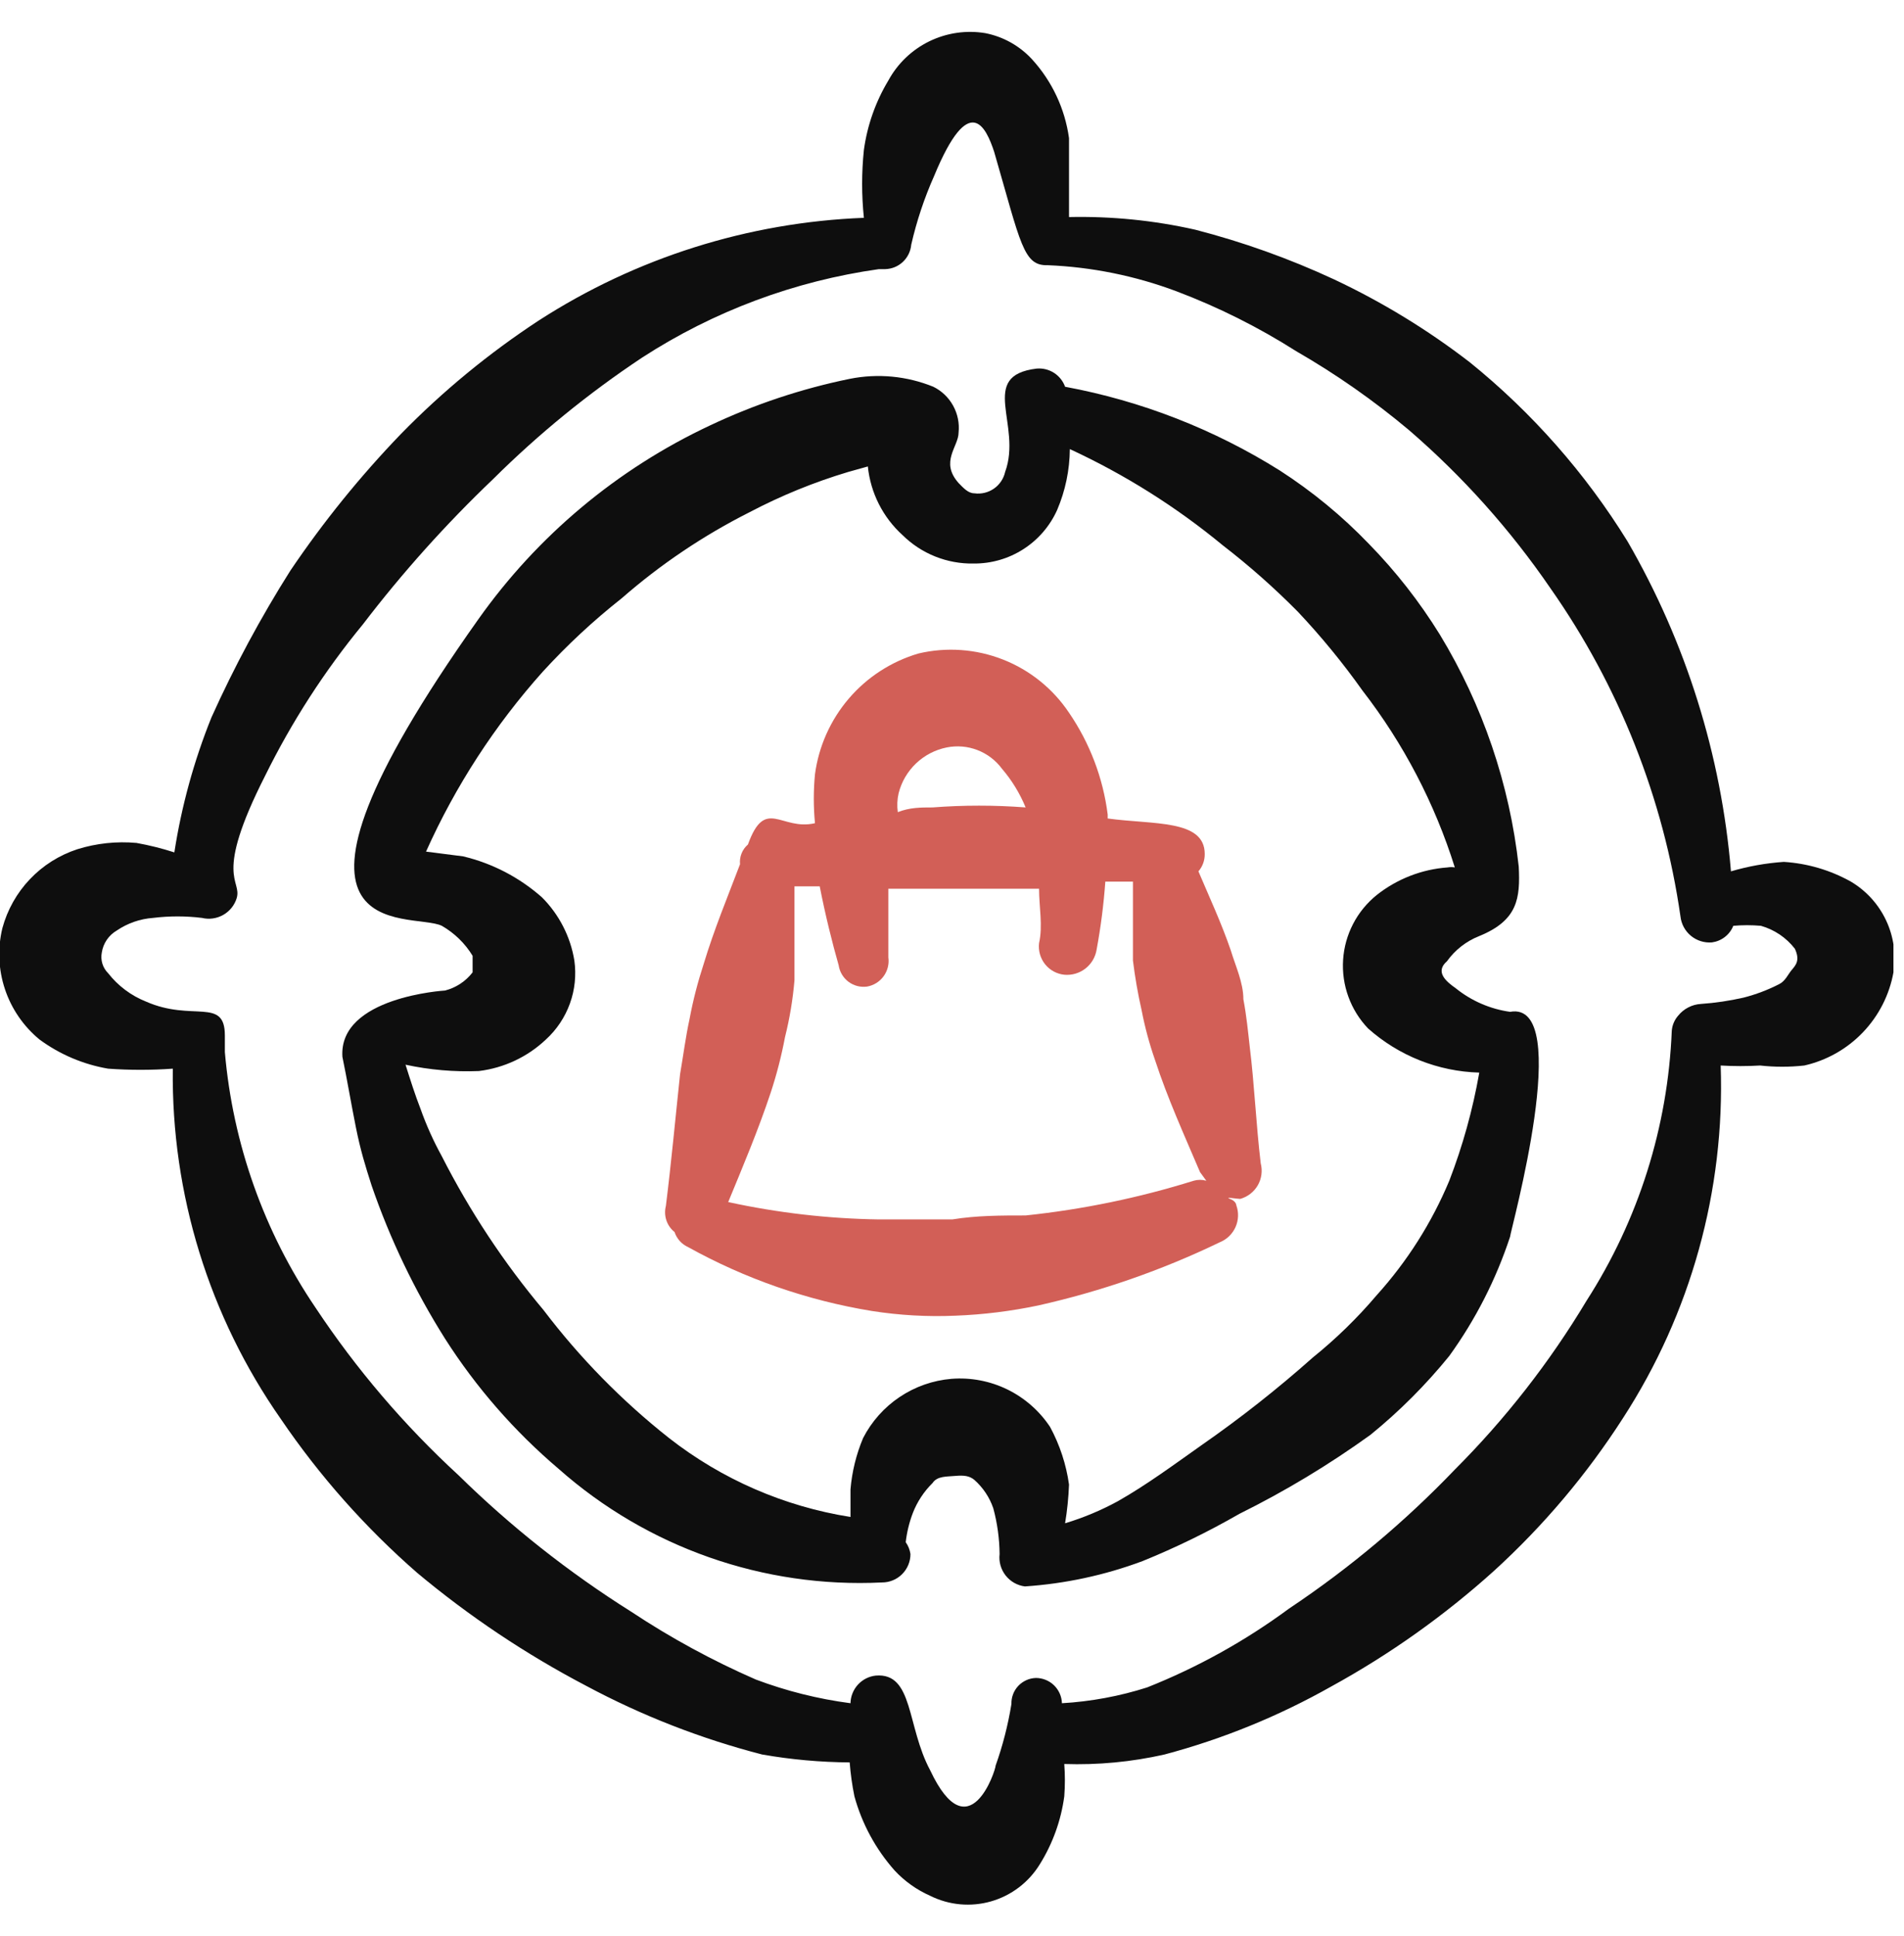 <svg width="61" height="62" viewBox="0 0 61 62" fill="none" xmlns="http://www.w3.org/2000/svg">
<g clip-path="url(#clip0_594_932)">
<path fill-rule="evenodd" clip-rule="evenodd" d="M39.835 32C39.835 31.469 39.583 30.938 39.431 30.433C39.127 29.548 38.748 28.739 38.395 27.905C38.528 27.751 38.6 27.553 38.597 27.349C38.597 26.237 36.954 26.414 35.488 26.212V26.085C35.34 24.915 34.915 23.798 34.249 22.825C33.733 22.054 32.995 21.46 32.132 21.121C31.269 20.783 30.324 20.715 29.422 20.929C28.555 21.185 27.781 21.686 27.194 22.372C26.606 23.059 26.23 23.901 26.11 24.796C26.06 25.317 26.06 25.842 26.11 26.363C25.024 26.616 24.518 25.504 23.962 27.046C23.872 27.123 23.802 27.22 23.758 27.331C23.714 27.441 23.697 27.56 23.709 27.677C23.305 28.739 22.875 29.775 22.547 30.862C22.357 31.442 22.204 32.032 22.092 32.632C21.965 33.213 21.889 33.82 21.788 34.401C21.637 35.816 21.51 37.206 21.333 38.622C21.294 38.773 21.3 38.932 21.349 39.08C21.398 39.228 21.489 39.359 21.611 39.456C21.646 39.561 21.702 39.658 21.776 39.741C21.85 39.824 21.94 39.89 22.041 39.936C23.872 40.953 25.864 41.646 27.93 41.984C28.816 42.123 29.714 42.174 30.61 42.135C31.502 42.101 32.39 41.991 33.264 41.807C35.272 41.357 37.223 40.679 39.077 39.785C39.302 39.694 39.484 39.52 39.583 39.298C39.682 39.076 39.691 38.825 39.608 38.597C39.608 38.597 39.608 38.47 39.406 38.395C39.203 38.319 39.633 38.395 39.734 38.395C39.971 38.329 40.173 38.173 40.296 37.961C40.419 37.748 40.453 37.495 40.391 37.257C40.24 35.993 40.189 34.73 40.038 33.516C39.987 33.061 39.936 32.531 39.835 32ZM28.79 25.403C28.882 25.038 29.076 24.707 29.349 24.447C29.622 24.188 29.962 24.011 30.331 23.937C30.661 23.871 31.002 23.9 31.315 24.021C31.629 24.142 31.901 24.349 32.101 24.619C32.418 24.989 32.673 25.407 32.859 25.858C31.866 25.782 30.869 25.782 29.877 25.858C29.497 25.858 29.144 25.858 28.764 26.009C28.735 25.807 28.744 25.602 28.79 25.403ZM32.859 38.925C32.076 38.925 31.292 38.925 30.509 39.052H28.158C26.534 39.028 24.917 38.842 23.33 38.496C23.81 37.333 24.291 36.196 24.695 34.982C24.885 34.403 25.037 33.812 25.15 33.213C25.3 32.615 25.401 32.007 25.453 31.393V28.385H26.262C26.439 29.295 26.666 30.205 26.869 30.913C26.9 31.123 27.013 31.313 27.183 31.441C27.354 31.569 27.568 31.624 27.779 31.595C27.991 31.558 28.181 31.44 28.309 31.265C28.436 31.091 28.491 30.874 28.461 30.66V28.461H29.245H32.354H33.289C33.289 29.042 33.415 29.649 33.289 30.205C33.275 30.325 33.285 30.446 33.318 30.562C33.351 30.677 33.407 30.786 33.482 30.88C33.557 30.974 33.65 31.052 33.756 31.11C33.862 31.167 33.978 31.204 34.098 31.216C34.341 31.238 34.583 31.167 34.776 31.017C34.968 30.867 35.096 30.649 35.134 30.407C35.267 29.689 35.36 28.963 35.412 28.234H36.297V30.761C36.363 31.296 36.455 31.828 36.575 32.354C36.679 32.894 36.823 33.426 37.004 33.946C37.409 35.184 37.94 36.347 38.445 37.535L38.647 37.813C38.515 37.775 38.375 37.775 38.243 37.813C36.489 38.361 34.686 38.733 32.859 38.925Z" fill="#D25F57"/>
<path fill-rule="evenodd" clip-rule="evenodd" d="M48.657 27.753C48.366 25.122 47.504 22.585 46.129 20.322C45.48 19.272 44.717 18.297 43.854 17.415C42.997 16.523 42.038 15.735 40.998 15.065C38.895 13.747 36.563 12.838 34.123 12.386C34.057 12.202 33.931 12.045 33.767 11.94C33.602 11.835 33.408 11.787 33.213 11.804C31.317 12.032 32.758 13.599 32.202 15.115C32.153 15.332 32.025 15.523 31.842 15.649C31.66 15.775 31.436 15.829 31.216 15.798C31.014 15.798 30.862 15.621 30.711 15.469C30.104 14.787 30.711 14.306 30.711 13.851C30.742 13.554 30.681 13.254 30.536 12.992C30.392 12.73 30.17 12.518 29.902 12.386C29.053 12.041 28.121 11.953 27.223 12.133C25.677 12.449 24.175 12.95 22.749 13.624C19.775 15.018 17.214 17.161 15.318 19.842C7.735 30.534 13.169 29.169 14.155 29.649C14.559 29.881 14.899 30.211 15.141 30.609V31.14C14.919 31.428 14.608 31.633 14.256 31.722C14.256 31.722 10.844 31.924 10.97 33.845C11.122 34.578 11.248 35.336 11.4 36.094C11.552 36.853 11.703 37.333 11.905 37.965C12.497 39.685 13.286 41.33 14.256 42.868C15.254 44.433 16.481 45.838 17.896 47.039C20.742 49.559 24.462 50.865 28.259 50.678C28.5 50.678 28.732 50.583 28.902 50.412C29.073 50.241 29.169 50.01 29.169 49.769C29.149 49.632 29.098 49.502 29.017 49.389C29.054 49.069 29.13 48.755 29.245 48.454C29.385 48.093 29.601 47.766 29.877 47.494C30.028 47.266 30.331 47.291 30.61 47.266C30.888 47.241 31.064 47.266 31.216 47.393C31.494 47.639 31.703 47.952 31.823 48.303C31.952 48.781 32.02 49.273 32.025 49.769C31.996 50.013 32.065 50.259 32.217 50.453C32.368 50.647 32.59 50.773 32.834 50.805C34.122 50.719 35.391 50.447 36.6 49.996C37.67 49.562 38.708 49.055 39.709 48.48C41.175 47.754 42.578 46.908 43.905 45.952C44.832 45.199 45.679 44.352 46.432 43.424C47.273 42.26 47.93 40.972 48.379 39.608C48.379 39.456 50.451 32.025 48.379 32.404C47.739 32.314 47.136 32.052 46.635 31.646C46.306 31.418 45.977 31.115 46.356 30.786C46.616 30.422 46.976 30.141 47.393 29.977C48.631 29.472 48.707 28.764 48.657 27.753ZM44.107 28.663C43.794 28.916 43.536 29.23 43.351 29.587C43.165 29.945 43.056 30.336 43.03 30.738C43.004 31.14 43.061 31.542 43.199 31.92C43.336 32.298 43.551 32.644 43.829 32.935C44.813 33.812 46.075 34.314 47.393 34.35C47.185 35.533 46.864 36.693 46.432 37.813C45.87 39.157 45.084 40.397 44.107 41.478C43.489 42.207 42.803 42.875 42.059 43.475C40.929 44.48 39.739 45.417 38.496 46.281C37.636 46.887 36.752 47.544 35.816 48.075C35.278 48.369 34.71 48.606 34.123 48.783C34.191 48.373 34.233 47.959 34.249 47.544C34.159 46.898 33.953 46.273 33.643 45.699C33.302 45.184 32.829 44.769 32.273 44.497C31.718 44.226 31.099 44.109 30.483 44.157C29.889 44.207 29.318 44.407 28.823 44.739C28.327 45.071 27.925 45.523 27.652 46.053C27.432 46.576 27.296 47.13 27.248 47.696V48.581C25.127 48.246 23.126 47.376 21.434 46.053C19.927 44.863 18.577 43.487 17.416 41.958C16.145 40.445 15.051 38.791 14.155 37.029C13.887 36.543 13.659 36.036 13.473 35.513C13.296 35.058 13.144 34.578 12.992 34.097C13.764 34.264 14.554 34.332 15.343 34.3C16.149 34.201 16.902 33.847 17.491 33.289C17.837 32.973 18.1 32.578 18.259 32.137C18.418 31.697 18.466 31.225 18.401 30.761C18.276 29.995 17.913 29.288 17.365 28.739C16.643 28.1 15.775 27.648 14.837 27.425L13.649 27.273C14.592 25.171 15.854 23.227 17.39 21.51C18.168 20.66 19.013 19.873 19.918 19.16C21.162 18.073 22.538 17.148 24.013 16.404C25.022 15.874 26.08 15.442 27.172 15.115L27.804 14.938C27.89 15.784 28.286 16.567 28.916 17.137C29.216 17.433 29.571 17.666 29.962 17.822C30.352 17.978 30.77 18.055 31.191 18.047C31.756 18.052 32.311 17.893 32.787 17.587C33.263 17.282 33.639 16.845 33.87 16.329C34.132 15.713 34.27 15.052 34.275 14.382C36.035 15.196 37.683 16.232 39.178 17.466C40.025 18.119 40.827 18.829 41.579 19.589C42.328 20.383 43.02 21.227 43.652 22.117C44.966 23.814 45.967 25.731 46.609 27.779C46.534 27.766 46.457 27.766 46.382 27.779C45.552 27.838 44.759 28.147 44.107 28.663Z" fill="#0E0E0E"/>
<path fill-rule="evenodd" clip-rule="evenodd" d="M59.297 28.233C58.638 27.865 57.903 27.649 57.149 27.602C56.575 27.641 56.007 27.743 55.456 27.905C55.146 24.182 54.015 20.573 52.144 17.34C50.795 15.155 49.086 13.216 47.089 11.602C45.74 10.562 44.283 9.673 42.742 8.948C41.31 8.283 39.821 7.75 38.293 7.356C36.967 7.057 35.609 6.922 34.249 6.951V4.424C34.118 3.48 33.704 2.599 33.061 1.896C32.665 1.467 32.143 1.175 31.57 1.062C30.958 0.96 30.33 1.052 29.773 1.323C29.216 1.595 28.757 2.034 28.461 2.578C28.051 3.259 27.785 4.016 27.677 4.803C27.602 5.525 27.602 6.254 27.677 6.976C23.974 7.119 20.378 8.254 17.264 10.262C15.662 11.312 14.179 12.532 12.841 13.902C11.537 15.255 10.354 16.718 9.302 18.275C8.35 19.78 7.505 21.352 6.774 22.976C6.214 24.366 5.815 25.817 5.586 27.298C5.189 27.17 4.784 27.069 4.373 26.995C3.734 26.937 3.09 27.006 2.477 27.197C1.899 27.386 1.376 27.716 0.957 28.157C0.538 28.598 0.235 29.137 0.076 29.725C-0.08 30.37 -0.052 31.047 0.158 31.677C0.368 32.308 0.752 32.866 1.264 33.289C1.914 33.767 2.667 34.088 3.463 34.224C4.153 34.274 4.846 34.274 5.536 34.224C5.488 38.235 6.699 42.159 8.999 45.446C10.239 47.27 11.709 48.926 13.371 50.375C15.041 51.769 16.854 52.98 18.78 53.989C20.565 54.944 22.457 55.682 24.417 56.188C25.343 56.35 26.282 56.435 27.222 56.441C27.25 56.806 27.3 57.169 27.374 57.528C27.616 58.408 28.057 59.221 28.663 59.904C28.984 60.248 29.371 60.523 29.801 60.713C30.407 61.015 31.104 61.078 31.754 60.891C32.404 60.704 32.961 60.279 33.314 59.702C33.726 59.041 33.993 58.3 34.097 57.528C34.123 57.183 34.123 56.837 34.097 56.492C35.176 56.528 36.255 56.426 37.307 56.188C39.17 55.693 40.962 54.962 42.641 54.015C44.523 52.984 46.279 51.737 47.873 50.299C49.452 48.859 50.837 47.219 51.993 45.421C54.171 42.065 55.265 38.121 55.127 34.123C55.548 34.148 55.97 34.148 56.391 34.123C56.861 34.175 57.336 34.175 57.806 34.123C58.523 33.961 59.175 33.592 59.683 33.061C60.191 32.531 60.532 31.863 60.662 31.14C60.752 30.575 60.67 29.995 60.427 29.477C60.184 28.959 59.79 28.525 59.297 28.233ZM57.402 31.064C57.275 31.216 57.2 31.418 56.997 31.519C56.635 31.704 56.254 31.848 55.86 31.949C55.411 32.051 54.955 32.119 54.495 32.151C54.353 32.159 54.214 32.197 54.088 32.263C53.962 32.328 53.851 32.419 53.762 32.53C53.645 32.665 53.574 32.833 53.56 33.011C53.436 36.084 52.494 39.068 50.83 41.655C49.649 43.624 48.232 45.44 46.609 47.064C45.007 48.736 43.227 50.227 41.301 51.513C39.9 52.547 38.37 53.397 36.751 54.04C35.866 54.322 34.949 54.492 34.022 54.546C34.015 54.329 33.924 54.123 33.769 53.972C33.613 53.821 33.404 53.737 33.188 53.737C33.081 53.74 32.977 53.764 32.88 53.808C32.783 53.852 32.696 53.914 32.623 53.991C32.55 54.069 32.493 54.16 32.456 54.259C32.418 54.359 32.401 54.465 32.404 54.571C32.295 55.242 32.126 55.902 31.898 56.542C31.898 56.694 31.039 59.323 29.801 56.694C29.042 55.279 29.27 53.56 28.056 53.661C27.837 53.685 27.635 53.788 27.486 53.951C27.337 54.114 27.253 54.325 27.248 54.546C26.211 54.41 25.193 54.155 24.215 53.787C22.823 53.18 21.486 52.453 20.221 51.614C18.224 50.359 16.369 48.893 14.686 47.241C12.95 45.645 11.414 43.846 10.111 41.882C8.458 39.446 7.458 36.626 7.204 33.693C7.204 33.693 7.204 33.541 7.204 33.44V33.162C7.204 31.924 6.168 32.733 4.676 32.075C4.199 31.885 3.78 31.571 3.463 31.165C3.378 31.081 3.315 30.977 3.28 30.862C3.245 30.747 3.238 30.626 3.261 30.508C3.283 30.362 3.337 30.222 3.42 30.1C3.503 29.977 3.613 29.875 3.741 29.8C4.086 29.566 4.487 29.426 4.904 29.396C5.424 29.332 5.951 29.332 6.471 29.396C6.702 29.452 6.945 29.417 7.152 29.3C7.358 29.183 7.513 28.991 7.583 28.764C7.76 28.158 6.825 28.132 8.493 24.846C9.347 23.114 10.399 21.485 11.627 19.994C12.894 18.337 14.289 16.782 15.798 15.343C17.259 13.892 18.859 12.589 20.575 11.45C22.866 9.966 25.454 9 28.158 8.619C28.158 8.619 28.284 8.619 28.36 8.619C28.571 8.614 28.773 8.531 28.926 8.387C29.08 8.242 29.175 8.046 29.194 7.836C29.367 7.081 29.612 6.345 29.927 5.637C31.064 2.882 31.595 4.095 31.848 4.853C32.707 7.811 32.783 8.518 33.567 8.493C34.975 8.551 36.366 8.832 37.687 9.327C39.03 9.834 40.317 10.478 41.529 11.248C42.805 11.983 44.015 12.829 45.143 13.776C46.862 15.259 48.383 16.958 49.667 18.831C51.865 21.959 53.294 25.561 53.838 29.346C53.864 29.589 53.984 29.813 54.173 29.969C54.362 30.125 54.605 30.201 54.849 30.18C54.999 30.159 55.142 30.1 55.262 30.006C55.382 29.913 55.475 29.79 55.531 29.649C55.826 29.623 56.122 29.623 56.416 29.649C56.847 29.771 57.228 30.028 57.503 30.382C57.68 30.761 57.528 30.913 57.402 31.064Z" fill="#0E0E0E"/>
</g>
<defs>
<clipPath id="clip0_594_932">
<rect width="60.662" height="60.662" fill="white" transform="translate(0 0.582)"/>
</clipPath>
</defs>
</svg>
